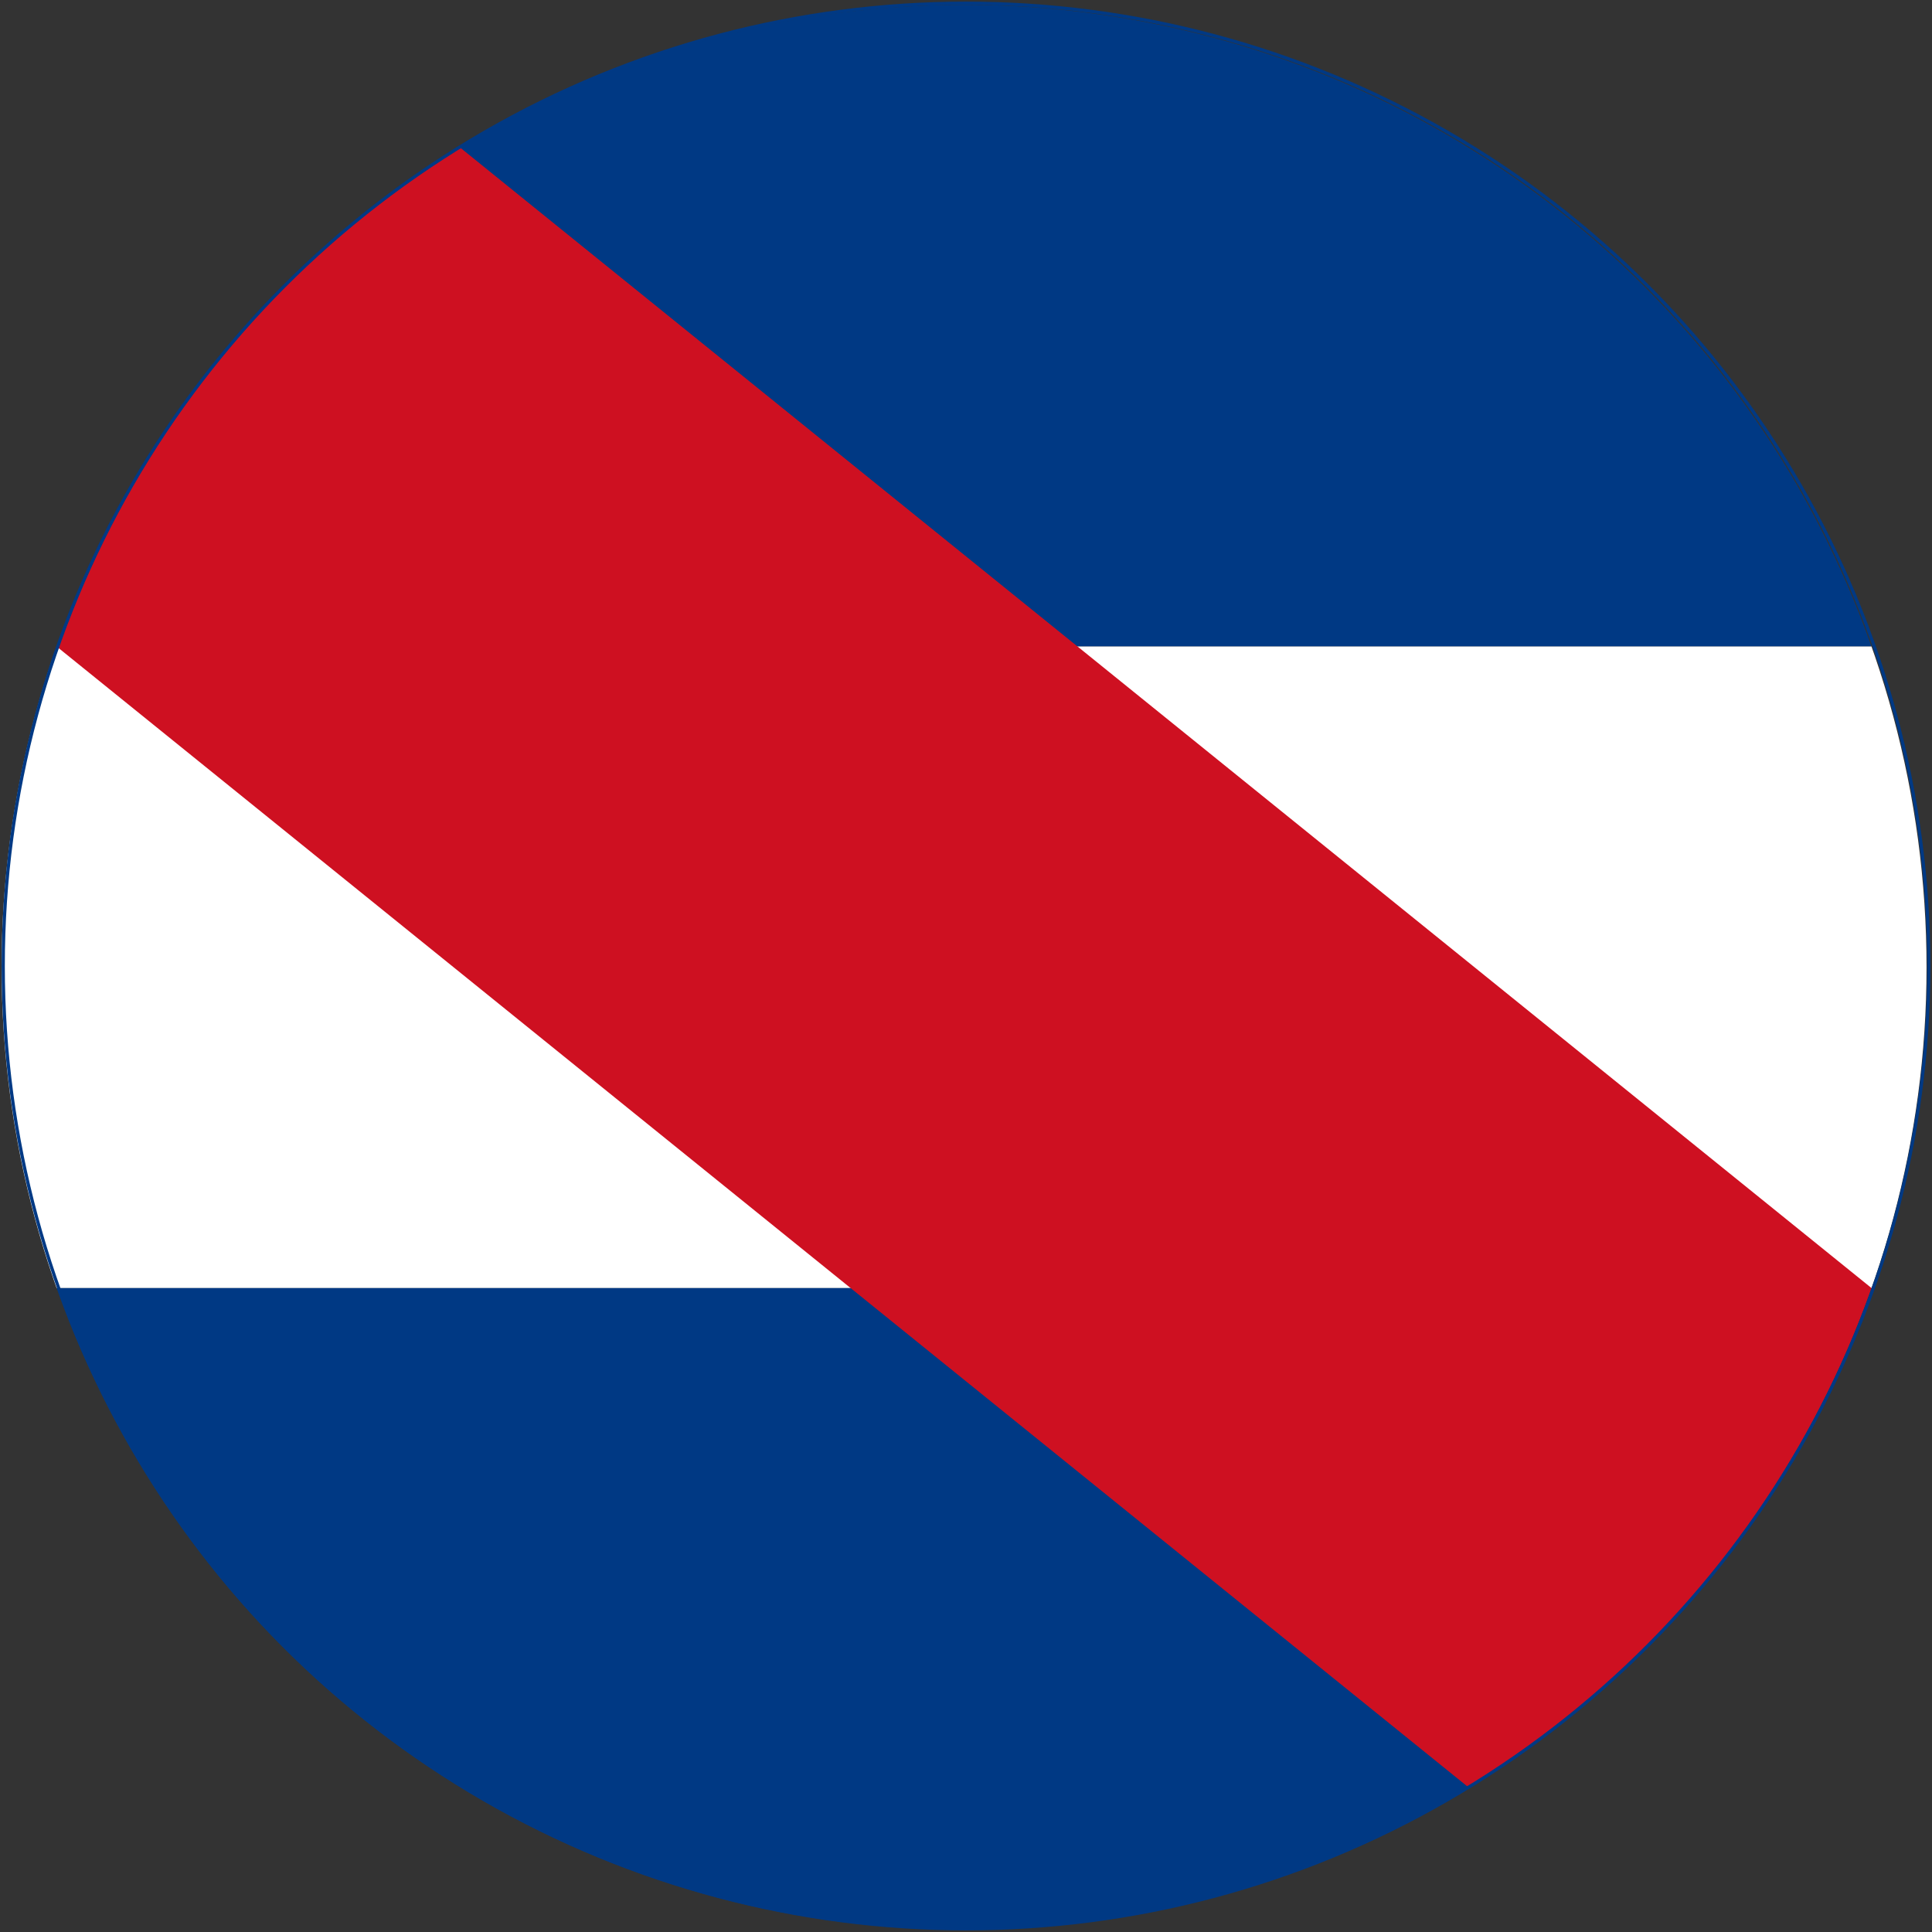 <svg xmlns="http://www.w3.org/2000/svg" version="1" width="601" height="601"><rect width="100%" height="100%" fill="#333333" stroke="none"/><clipPath id="a"><circle cx="300" cy="300" r="300"/></clipPath><g clip-path="url(#a)" transform="matrix(.998 0 0 .998 .5 1.498)"><path fill="#003984" d="M0 0h600v200H0z"/><path fill="#fff" d="M0 200h600v200H0z"/><path fill="#003984" d="M0 400h600v200H0z"/><path fill="#ce1021" d="M129.51 33.667l466.682 377.104-125.701 155.56L3.808 189.229z"/><circle cx="-23.97" cy="942.767" r="300" fill="red" fill-rule="evenodd" stroke="#000"/></g><circle cx="300.5" cy="300.5" r="299.501" fill="none" stroke="#003984" stroke-width=".998"/></svg>